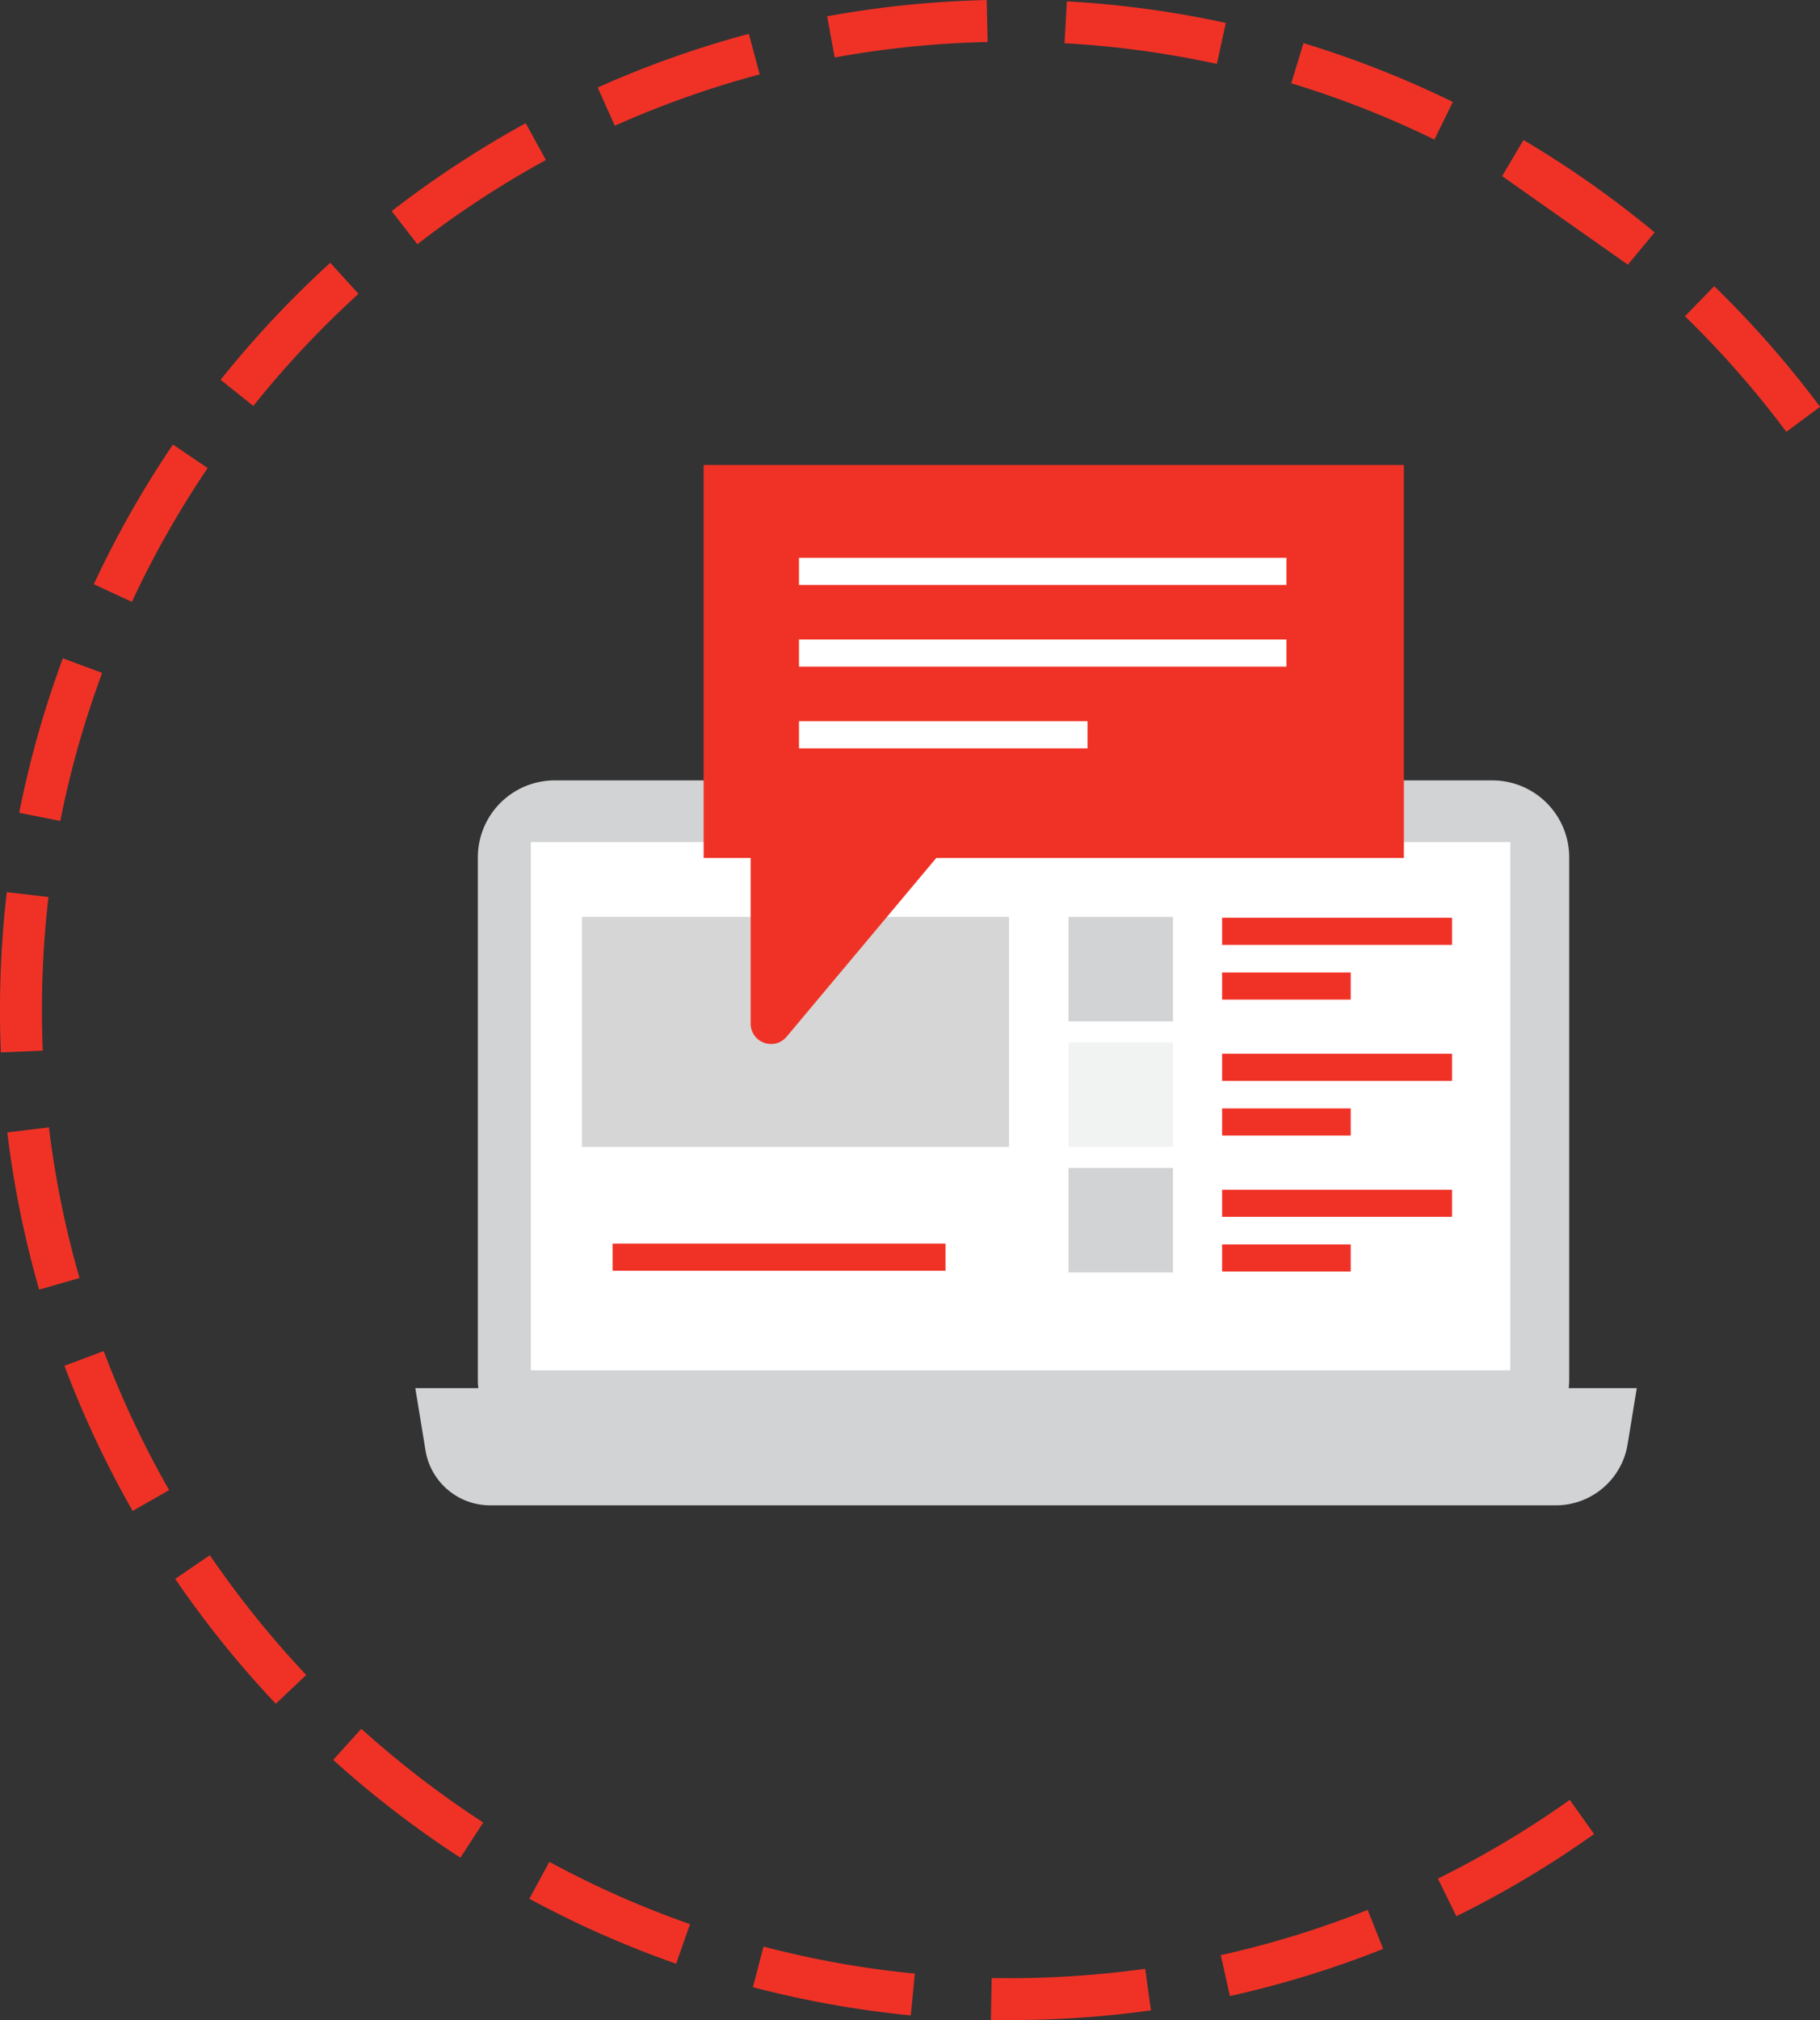 <svg id="Group_25" data-name="Group 25" xmlns="http://www.w3.org/2000/svg" width="77.408" height="85.896" viewBox="0 0 77.408 85.896">
  <rect x="0" y="0" width="77.408" height="85.896" fill="#333333" stroke="none"/>
  <g id="Group_23" data-name="Group 23" transform="translate(17.664 19.772)">
    <path id="Rectangle_163" data-name="Rectangle 163" d="M3.271,0H43.145a3.272,3.272,0,0,1,3.272,3.272V25.478a3.272,3.272,0,0,1-3.272,3.272H3.271A3.271,3.271,0,0,1,0,25.479V3.271A3.271,3.271,0,0,1,3.271,0Z" transform="translate(2.66 13.411)" fill="#d1d3d4"/>
    <rect id="Rectangle_164" data-name="Rectangle 164" width="41.659" height="22.461" transform="translate(4.913 16.035)" fill="#fff"/>
    <path id="Path_32" data-name="Path 32" d="M1150.484,301.068h-45.308a2.22,2.22,0,0,1-2.19-1.86l-.323-1.97h50.594l-.279,1.712A2.528,2.528,0,0,1,1150.484,301.068Z" transform="translate(-1101.984 -257.409)" fill="#d1d3d4"/>
    <g id="Group_11" data-name="Group 11" transform="translate(0 39.253)">
      <path id="Path_33" data-name="Path 33" d="M1149.239,300.586h-45.308a2.786,2.786,0,0,1-2.76-2.345l-.432-2.638h51.951l-.389,2.382A3.094,3.094,0,0,1,1149.239,300.586Zm-47.143-3.829.213,1.3a1.637,1.637,0,0,0,1.622,1.378h45.308a1.942,1.942,0,0,0,1.924-1.636l.172-1.04Z" transform="translate(-1100.739 -295.603)" fill="#d1d3d4"/>
    </g>
    <rect id="Rectangle_165" data-name="Rectangle 165" width="18.162" height="9.781" transform="translate(7.09 19.214)" fill="#d6d6d6"/>
    <rect id="Rectangle_166" data-name="Rectangle 166" width="4.442" height="4.442" transform="translate(27.782 19.214)" fill="#d1d3d4"/>
    <rect id="Rectangle_167" data-name="Rectangle 167" width="4.442" height="4.442" transform="translate(27.782 24.552)" fill="#f1f2f2"/>
    <rect id="Rectangle_168" data-name="Rectangle 168" width="4.442" height="4.442" transform="translate(27.782 29.891)" fill="#d1d3d4"/>
    <g id="Group_12" data-name="Group 12" transform="translate(34.314 19.252)">
      <rect id="Rectangle_169" data-name="Rectangle 169" width="9.781" height="1.153" fill="#f03226"/>
    </g>
    <g id="Group_13" data-name="Group 13" transform="translate(34.314 21.579)">
      <rect id="Rectangle_170" data-name="Rectangle 170" width="5.472" height="1.153" fill="#f03226"/>
    </g>
    <g id="Group_14" data-name="Group 14" transform="translate(34.314 25.034)">
      <rect id="Rectangle_171" data-name="Rectangle 171" width="9.781" height="1.154" fill="#f03226"/>
    </g>
    <g id="Group_15" data-name="Group 15" transform="translate(34.314 27.359)">
      <rect id="Rectangle_172" data-name="Rectangle 172" width="5.472" height="1.153" fill="#f03226"/>
    </g>
    <g id="Group_16" data-name="Group 16" transform="translate(34.314 30.816)">
      <rect id="Rectangle_173" data-name="Rectangle 173" width="9.781" height="1.153" fill="#f03226"/>
    </g>
    <g id="Group_17" data-name="Group 17" transform="translate(8.39 33.107)">
      <rect id="Rectangle_174" data-name="Rectangle 174" width="14.159" height="1.153" fill="#f03226"/>
    </g>
    <g id="Group_18" data-name="Group 18" transform="translate(34.314 33.142)">
      <rect id="Rectangle_175" data-name="Rectangle 175" width="5.472" height="1.153" fill="#f03226"/>
    </g>
    <path id="Path_34" data-name="Path 34" d="M1137.16,185.9v15.555h2v7.62a.291.291,0,0,0,.514.187l6.538-7.807h19.578V185.9Z" transform="translate(-1124.32 -185.322)" fill="#f03226"/>
    <g id="Group_19" data-name="Group 19" transform="translate(12.263)">
      <path id="Path_35" data-name="Path 35" d="M1138.395,208.883a.875.875,0,0,1-.3-.053.859.859,0,0,1-.571-.816v-7.043h-2V184.263h29.782v16.708h-19.886l-6.365,7.6A.858.858,0,0,1,1138.395,208.883Zm-1.718-9.065h2v7.411l6.206-7.411h19.271v-14.4h-27.476Z" transform="translate(-1135.524 -184.263)" fill="#f03226"/>
    </g>
    <g id="Group_20" data-name="Group 20" transform="translate(16.319 3.948)">
      <rect id="Rectangle_176" data-name="Rectangle 176" width="20.733" height="1.153" fill="#fff"/>
    </g>
    <g id="Group_21" data-name="Group 21" transform="translate(16.319 7.421)">
      <rect id="Rectangle_177" data-name="Rectangle 177" width="20.733" height="1.153" fill="#fff"/>
    </g>
    <g id="Group_22" data-name="Group 22" transform="translate(16.319 10.895)">
      <rect id="Rectangle_178" data-name="Rectangle 178" width="12.271" height="1.153" fill="#fff"/>
    </g>
  </g>
  <g id="Group_24" data-name="Group 24">
    <path id="Path_36" data-name="Path 36" d="M1093.587,214.075c-.27,0-.54,0-.808-.007l.034-1.784a41.811,41.811,0,0,0,6.527-.39l.247,1.767A43.581,43.581,0,0,1,1093.587,214.075Zm-4.215-.2a43.008,43.008,0,0,1-6.714-1.2l.452-1.726a40.9,40.9,0,0,0,6.435,1.149Zm13.574-.819-.388-1.742a40.732,40.732,0,0,0,6.246-1.925l.659,1.659A42.758,42.758,0,0,1,1102.946,213.053Zm-23.554-1.379a42.558,42.558,0,0,1-6.242-2.763l.851-1.568a40.748,40.748,0,0,0,5.981,2.648Zm33.188-2.017-.789-1.6a41.337,41.337,0,0,0,5.61-3.349l1.033,1.454A42.887,42.887,0,0,1,1112.581,209.657Zm-42.363-2.49a43.24,43.24,0,0,1-5.41-4.158l1.195-1.324a41.514,41.514,0,0,0,5.186,3.985Zm-7.851-6.546a43.376,43.376,0,0,1-4.279-5.309l1.473-1.007a41.632,41.632,0,0,0,4.1,5.092Zm-6.089-8.2a42.881,42.881,0,0,1-2.9-6.17l1.668-.627a41.065,41.065,0,0,0,2.784,5.912Zm-3.977-9.41a43.043,43.043,0,0,1-1.355-6.685l1.772-.214a40.877,40.877,0,0,0,1.3,6.407Zm-1.629-10.087c-.025-.6-.037-1.2-.037-1.8a43.616,43.616,0,0,1,.29-5.012l1.772.205a41.86,41.86,0,0,0-.277,4.807c0,.575.012,1.156.035,1.727Zm2.531-9.839-1.75-.349a43,43,0,0,1,1.857-6.568l1.672.621A40.809,40.809,0,0,0,1053.2,163.083Zm3.042-9.317-1.618-.752a42.97,42.97,0,0,1,3.364-5.938l1.477,1A41.13,41.13,0,0,0,1056.246,153.766Zm70.367-7.229a41.414,41.414,0,0,0-4.311-4.916l1.245-1.278a43.422,43.422,0,0,1,4.5,5.128Zm-65.2-1.1-1.393-1.114a43.263,43.263,0,0,1,4.665-4.975l1.2,1.32A41.4,41.4,0,0,0,1061.409,145.439Zm53.112-9.775.909-1.534a42.989,42.989,0,0,1,5.578,3.928l-1.139,1.373m-51.483-.868-1.093-1.41a43.285,43.285,0,0,1,5.7-3.738l.858,1.565A41.334,41.334,0,0,0,1068.386,138.564Zm43.255-4.452a41.036,41.036,0,0,0-6.087-2.394l.518-1.707a42.86,42.86,0,0,1,6.352,2.5Zm-34.858-.586-.729-1.627a42.654,42.654,0,0,1,6.429-2.282l.461,1.724A40.862,40.862,0,0,0,1076.783,133.526Zm25.606-2.631a41.1,41.1,0,0,0-6.479-.879l.1-1.781a42.851,42.851,0,0,1,6.758.917Zm-16.254-.272-.322-1.753a43.206,43.206,0,0,1,6.786-.691l.039,1.784A41.406,41.406,0,0,0,1086.135,130.623Z" transform="translate(-1050.635 -128.179)" fill="#f03226"/>
  </g>
</svg>
